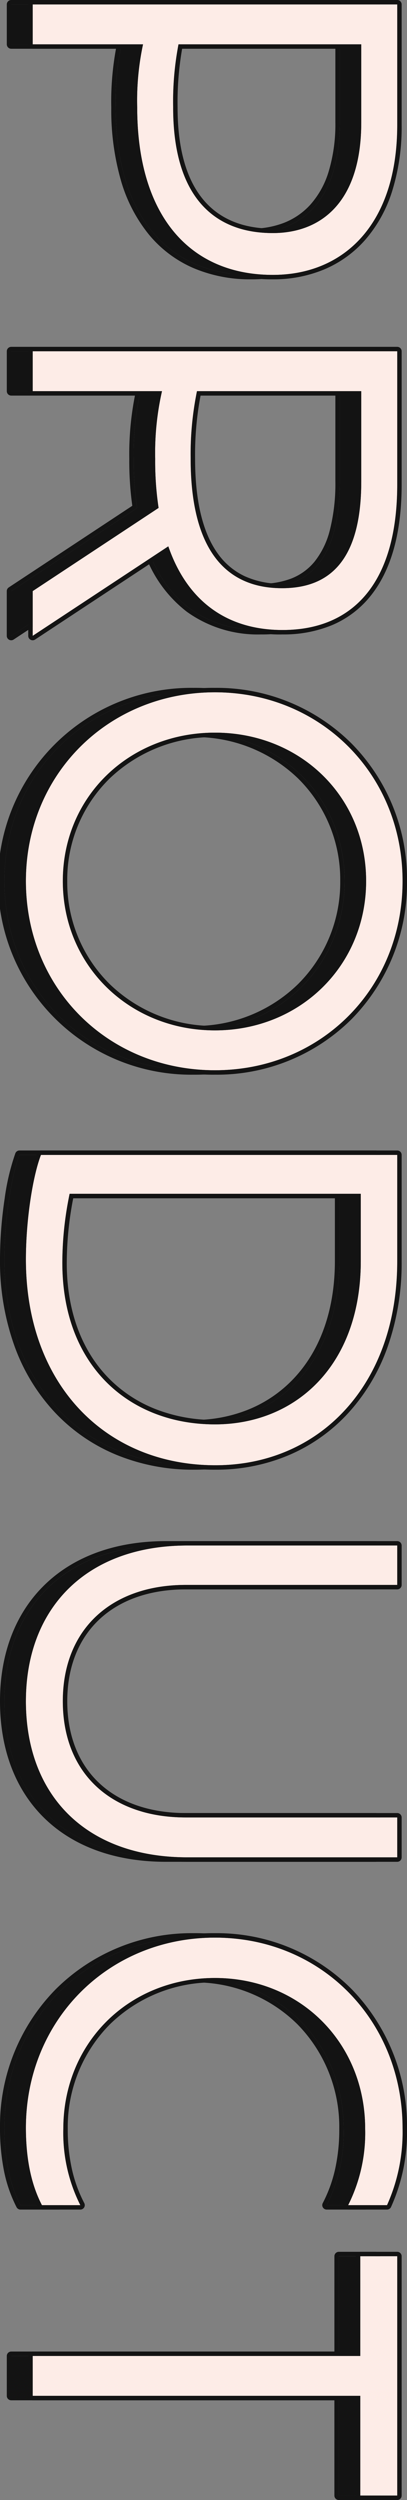 <svg xmlns="http://www.w3.org/2000/svg" width="92" height="564.442" viewBox="0 0 92 564.442"><rect x="0" y="0" width="92" height="564.442" fill="#808080" stroke="none"/><g transform="translate(1 1)"><path d="M27.238,1.209H0v82.4H9.006V58.669a60.454,60.454,0,0,0,14.278,1.318c24.273,0,37.782-11.756,37.782-30.653C61.066,13.184,49.534,1.209,27.238,1.209ZM23.284,51.857A68.174,68.174,0,0,1,9.006,50.649V9.339H26.579c18.232,0,25.041,9.229,25.041,20C51.62,42.738,43.273,51.857,23.284,51.857ZM142.56,83.609,122.351,52.956c12.081-4.175,18.891-12.964,18.891-25.819,0-16.041-10.763-25.929-32.839-25.929H78.309v82.4h9.006V54.384a62.793,62.793,0,0,0,15.266,1.538,70.359,70.359,0,0,0,11.093-.769l18.781,28.456ZM87.315,46.474V9.339h20.319c18.012,0,24.163,7.251,24.163,17.908,0,13.294-9.445,20.655-29.215,20.655A70.523,70.523,0,0,1,87.315,46.474Zm110.6,38.673c24.382,0,42.724-18.677,42.724-42.738C240.639,18.568,222.3,0,197.915,0,173.752,0,155.3,18.568,155.3,42.409,155.3,66.47,173.752,85.147,197.915,85.147Zm0-8.35c-19.111,0-33.5-15.052-33.5-34.388,0-19.227,14.388-34.169,33.5-34.169s33.718,14.942,33.718,34.169C231.632,61.745,217.025,76.8,197.915,76.8ZM283.8,1.209H259.749V81.741c4.5,1.758,14.278,3.406,23.614,3.406,28.226,0,46.458-18.018,46.458-42.848C329.821,18.787,311.7,1.209,283.8,1.209Zm.329,75.7a76.315,76.315,0,0,1-15.6-1.648V9.449h15.157c23.723,0,36.9,14.832,36.9,32.96C320.6,61.526,307.635,76.907,284.132,76.907Zm98.957,8.24c21.417,0,35.256-13.733,35.256-36.476V1.209h-9.006V49c0,16.81-9.885,27.8-26.249,27.8-16.255,0-26.249-10.987-26.249-27.8V1.209h-8.9V48.671C347.943,71.414,362,85.147,383.089,85.147ZM496.873,72.842a36.265,36.265,0,0,1-17.243,3.845c-19.33,0-34.047-14.722-34.047-34.279,0-19.337,14.717-33.949,34.047-33.949a36.265,36.265,0,0,1,17.243,3.845V3.516A40.171,40.171,0,0,0,479.52,0c-24.272,0-43.054,18.238-43.054,42.409,0,24.281,18.781,42.738,42.944,42.738,6.37,0,12.411-.989,17.463-3.626Zm34.047,10.767h9.006V9.558h22.515V1.209H508.405v8.35h22.515Z" transform="translate(85.147 0) rotate(90)" fill="#131313"/><path d="M197.915,0C173.752,0,155.3,18.568,155.3,42.409c0,24.061,18.452,42.738,42.614,42.738,24.382,0,42.724-18.677,42.724-42.738C240.639,18.568,222.3,0,197.915,0m0,76.8c-19.111,0-33.5-15.052-33.5-34.388,0-19.227,14.388-34.169,33.5-34.169s33.718,14.942,33.718,34.169c0,19.337-14.607,34.388-33.718,34.388M479.52,0c-24.272,0-43.054,18.238-43.054,42.409,0,24.281,18.781,42.738,42.944,42.738,6.37,0,12.411-.989,17.463-3.626V72.842a36.266,36.266,0,0,1-17.243,3.845c-19.33,0-34.047-14.722-34.047-34.279,0-19.337,14.717-33.949,34.047-33.949a36.266,36.266,0,0,1,17.243,3.845V3.516A40.17,40.17,0,0,0,479.52,0M0,1.209v82.4H9.006V58.669a60.455,60.455,0,0,0,14.278,1.318c24.273,0,37.782-11.756,37.782-30.653,0-16.151-11.532-28.126-33.828-28.126H0M23.284,51.857A68.173,68.173,0,0,1,9.006,50.649V9.339H26.579c18.232,0,25.041,9.229,25.041,20,0,13.4-8.347,22.523-28.336,22.523M78.309,1.209v82.4h9.006V54.384a62.794,62.794,0,0,0,15.266,1.538,70.356,70.356,0,0,0,11.093-.769l18.781,28.456h10.1L122.351,52.956c12.081-4.175,18.891-12.964,18.891-25.819,0-16.041-10.763-25.929-32.839-25.929H78.309M102.582,47.9a70.522,70.522,0,0,1-15.266-1.428V9.339h20.319c18.012,0,24.163,7.251,24.163,17.908,0,13.294-9.445,20.655-29.215,20.655M259.749,1.209V81.741c4.5,1.758,14.278,3.406,23.614,3.406,28.226,0,46.458-18.018,46.458-42.848,0-23.512-18.122-41.09-46.019-41.09H259.749m24.382,75.7a76.316,76.316,0,0,1-15.6-1.648V9.449h15.157c23.723,0,36.9,14.832,36.9,32.96,0,19.117-12.96,34.5-36.464,34.5m63.812-75.7V48.671c0,22.743,14.058,36.476,35.146,36.476,21.417,0,35.256-13.733,35.256-36.476V1.209h-9.006V49c0,16.81-9.885,27.8-26.249,27.8-16.255,0-26.249-10.987-26.249-27.8V1.209h-8.9m160.462,0v8.35h22.515V83.609h9.006V9.558h22.515V1.209H508.405M197.915-1a43.731,43.731,0,0,1,31.212,12.556,43.186,43.186,0,0,1,12.512,30.852,43.672,43.672,0,1,1-87.338,0,43.2,43.2,0,0,1,12.54-30.852A43.559,43.559,0,0,1,197.915-1Zm0,76.8a32.268,32.268,0,0,0,23.31-9.642,33.67,33.67,0,0,0,9.408-23.746,33.332,33.332,0,0,0-9.405-23.593A32.38,32.38,0,0,0,197.915,9.24a32.056,32.056,0,0,0-23.2,9.572,33.492,33.492,0,0,0-9.3,23.6,33.833,33.833,0,0,0,9.3,23.75A31.947,31.947,0,0,0,197.915,75.8ZM479.52-1A41,41,0,0,1,497.3,2.614a1,1,0,0,1,.568.9v8.789a1,1,0,0,1-1.463.886,31.17,31.17,0,0,0-7.8-2.822,41.207,41.207,0,0,0-8.982-.91,33.058,33.058,0,0,0-23.567,9.432,32.84,32.84,0,0,0-9.48,23.517,33.343,33.343,0,0,0,9.484,23.767,32.9,32.9,0,0,0,23.564,9.511,41.207,41.207,0,0,0,8.982-.91,31.17,31.17,0,0,0,7.8-2.822,1,1,0,0,1,1.463.886v8.679a1,1,0,0,1-.537.887,31.487,31.487,0,0,1-8.507,2.9,49.2,49.2,0,0,1-9.418.843,43.959,43.959,0,0,1-31.237-12.554,43.478,43.478,0,0,1-12.707-31.185,42.943,42.943,0,0,1,12.724-30.982A44.331,44.331,0,0,1,479.52-1ZM0,.209H27.238a48.487,48.487,0,0,1,15,2.173A30.733,30.733,0,0,1,53.175,8.466a25.487,25.487,0,0,1,6.662,9.272,29.711,29.711,0,0,1,2.229,11.6A32.64,32.64,0,0,1,59.492,42.5a26.891,26.891,0,0,1-7.577,10.021,34.435,34.435,0,0,1-12.2,6.3,57.656,57.656,0,0,1-16.43,2.174,65.61,65.61,0,0,1-13.278-1.069V83.609a1,1,0,0,1-1,1H0a1,1,0,0,1-1-1V1.209A1,1,0,0,1,0,.209ZM23.284,50.857c9.332,0,16.4-2.016,21.011-5.992,4.2-3.62,6.325-8.846,6.325-15.531a20.129,20.129,0,0,0-1.281-7.3,15.828,15.828,0,0,0-4.079-5.994A19.776,19.776,0,0,0,37.876,11.9a37.026,37.026,0,0,0-11.3-1.562H10.006V49.831A70.578,70.578,0,0,0,23.284,50.857ZM78.309.209H108.4c11.013,0,19.536,2.415,25.333,7.176a22.194,22.194,0,0,1,6.4,8.542,28.518,28.518,0,0,1,2.107,11.21A27.444,27.444,0,0,1,137.13,43.9a28.858,28.858,0,0,1-13.247,9.566l19.512,29.6a1,1,0,0,1-.835,1.55h-10.1a1,1,0,0,1-.835-.449L113.193,56.24a72.571,72.571,0,0,1-10.612.683,67.868,67.868,0,0,1-14.266-1.278V83.609a1,1,0,0,1-1,1H78.309a1,1,0,0,1-1-1V1.209A1,1,0,0,1,78.309.209ZM102.582,46.9c9.505,0,16.717-1.733,21.434-5.152a15.649,15.649,0,0,0,5.09-6.09,19.791,19.791,0,0,0,1.691-8.413,18.918,18.918,0,0,0-1.173-6.928,12.881,12.881,0,0,0-3.793-5.253,18.67,18.67,0,0,0-7.086-3.463,42.919,42.919,0,0,0-11.112-1.264H88.315V45.665A71.448,71.448,0,0,0,102.582,46.9ZM259.749.209H283.8a57.058,57.058,0,0,1,19.3,3.173A43.636,43.636,0,0,1,317.948,12.2a38.83,38.83,0,0,1,9.524,13.365A42.026,42.026,0,0,1,330.821,42.3a45.545,45.545,0,0,1-3.366,17.554,40.039,40.039,0,0,1-9.593,13.91,43.484,43.484,0,0,1-14.989,9.12,56.655,56.655,0,0,1-19.511,3.264,93.644,93.644,0,0,1-13.769-1.055,51.434,51.434,0,0,1-10.209-2.419,1,1,0,0,1-.636-.931V1.209A1,1,0,0,1,259.749.209Zm24.382,75.7c10.886,0,19.993-3.383,26.335-9.784a30.425,30.425,0,0,0,6.8-10.617,36.471,36.471,0,0,0,2.326-13.1,32.729,32.729,0,0,0-2.356-12.42,29.091,29.091,0,0,0-6.89-10.134c-6.448-6.153-15.666-9.406-26.657-9.406H269.536v64A76.65,76.65,0,0,0,284.131,75.907ZM347.943.209h8.9a1,1,0,0,1,1,1V49c0,8.037,2.337,14.787,6.76,19.519,4.449,4.761,10.843,7.277,18.49,7.277,7.687,0,14.095-2.516,18.53-7.276,4.4-4.718,6.72-11.468,6.72-19.52V1.209a1,1,0,0,1,1-1h9.006a1,1,0,0,1,1,1V48.671c0,11.357-3.417,20.854-9.881,27.466-6.4,6.549-15.523,10.01-26.374,10.01-10.72,0-19.778-3.461-26.195-10.01-6.51-6.643-9.951-16.141-9.951-27.466V1.209A1,1,0,0,1,347.943.209Zm160.462,0h54.037a1,1,0,0,1,1,1v8.35a1,1,0,0,1-1,1H540.927V83.609a1,1,0,0,1-1,1h-9.006a1,1,0,0,1-1-1V10.558H508.405a1,1,0,0,1-1-1V1.209A1,1,0,0,1,508.405.209Z" transform="translate(85.147 0) rotate(90)" fill="#131313"/><path d="M27.238,1.209H0v82.4H9.006V58.669a60.454,60.454,0,0,0,14.278,1.318c24.273,0,37.782-11.756,37.782-30.653C61.066,13.184,49.534,1.209,27.238,1.209ZM23.284,51.857A68.174,68.174,0,0,1,9.006,50.649V9.339H26.579c18.232,0,25.041,9.229,25.041,20C51.62,42.738,43.273,51.857,23.284,51.857ZM142.56,83.609,122.351,52.956c12.081-4.175,18.891-12.964,18.891-25.819,0-16.041-10.763-25.929-32.839-25.929H78.309v82.4h9.006V54.384a62.793,62.793,0,0,0,15.266,1.538,70.359,70.359,0,0,0,11.093-.769l18.781,28.456ZM87.315,46.474V9.339h20.319c18.012,0,24.163,7.251,24.163,17.908,0,13.294-9.445,20.655-29.215,20.655A70.523,70.523,0,0,1,87.315,46.474Zm110.6,38.673c24.382,0,42.724-18.677,42.724-42.738C240.639,18.568,222.3,0,197.915,0,173.752,0,155.3,18.568,155.3,42.409,155.3,66.47,173.752,85.147,197.915,85.147Zm0-8.35c-19.111,0-33.5-15.052-33.5-34.388,0-19.227,14.388-34.169,33.5-34.169s33.718,14.942,33.718,34.169C231.632,61.745,217.025,76.8,197.915,76.8ZM283.8,1.209H259.749V81.741c4.5,1.758,14.278,3.406,23.614,3.406,28.226,0,46.458-18.018,46.458-42.848C329.821,18.787,311.7,1.209,283.8,1.209Zm.329,75.7a76.315,76.315,0,0,1-15.6-1.648V9.449h15.157c23.723,0,36.9,14.832,36.9,32.96C320.6,61.526,307.635,76.907,284.132,76.907Zm98.957,8.24c21.417,0,35.256-13.733,35.256-36.476V1.209h-9.006V49c0,16.81-9.885,27.8-26.249,27.8-16.255,0-26.249-10.987-26.249-27.8V1.209h-8.9V48.671C347.943,71.414,362,85.147,383.089,85.147ZM496.873,72.842a36.265,36.265,0,0,1-17.243,3.845c-19.33,0-34.047-14.722-34.047-34.279,0-19.337,14.717-33.949,34.047-33.949a36.265,36.265,0,0,1,17.243,3.845V3.516A40.171,40.171,0,0,0,479.52,0c-24.272,0-43.054,18.238-43.054,42.409,0,24.281,18.781,42.738,42.944,42.738,6.37,0,12.411-.989,17.463-3.626Zm34.047,10.767h9.006V9.558h22.515V1.209H508.405v8.35h22.515Z" transform="translate(90 0) rotate(90)" fill="#fdece7"/><path d="M197.915,0C173.752,0,155.3,18.568,155.3,42.409c0,24.061,18.452,42.738,42.614,42.738,24.382,0,42.724-18.677,42.724-42.738C240.639,18.568,222.3,0,197.915,0m0,76.8c-19.111,0-33.5-15.052-33.5-34.388,0-19.227,14.388-34.169,33.5-34.169s33.718,14.942,33.718,34.169c0,19.337-14.607,34.388-33.718,34.388M479.52,0c-24.272,0-43.054,18.238-43.054,42.409,0,24.281,18.781,42.738,42.944,42.738,6.37,0,12.411-.989,17.463-3.626V72.842a36.266,36.266,0,0,1-17.243,3.845c-19.33,0-34.047-14.722-34.047-34.279,0-19.337,14.717-33.949,34.047-33.949a36.266,36.266,0,0,1,17.243,3.845V3.516A40.17,40.17,0,0,0,479.52,0M0,1.209v82.4H9.006V58.669a60.455,60.455,0,0,0,14.278,1.318c24.273,0,37.782-11.756,37.782-30.653,0-16.151-11.532-28.126-33.828-28.126H0M23.284,51.857A68.173,68.173,0,0,1,9.006,50.649V9.339H26.579c18.232,0,25.041,9.229,25.041,20,0,13.4-8.347,22.523-28.336,22.523M78.309,1.209v82.4h9.006V54.384a62.794,62.794,0,0,0,15.266,1.538,70.356,70.356,0,0,0,11.093-.769l18.781,28.456h10.1L122.351,52.956c12.081-4.175,18.891-12.964,18.891-25.819,0-16.041-10.763-25.929-32.839-25.929H78.309M102.582,47.9a70.522,70.522,0,0,1-15.266-1.428V9.339h20.319c18.012,0,24.163,7.251,24.163,17.908,0,13.294-9.445,20.655-29.215,20.655M259.749,1.209V81.741c4.5,1.758,14.278,3.406,23.614,3.406,28.226,0,46.458-18.018,46.458-42.848,0-23.512-18.122-41.09-46.019-41.09H259.749m24.382,75.7a76.316,76.316,0,0,1-15.6-1.648V9.449h15.157c23.723,0,36.9,14.832,36.9,32.96,0,19.117-12.96,34.5-36.464,34.5m63.812-75.7V48.671c0,22.743,14.058,36.476,35.146,36.476,21.417,0,35.256-13.733,35.256-36.476V1.209h-9.006V49c0,16.81-9.885,27.8-26.249,27.8-16.255,0-26.249-10.987-26.249-27.8V1.209h-8.9m160.462,0v8.35h22.515V83.609h9.006V9.558h22.515V1.209H508.405M197.915-1a43.731,43.731,0,0,1,31.212,12.556,43.186,43.186,0,0,1,12.512,30.852,43.672,43.672,0,1,1-87.338,0,43.2,43.2,0,0,1,12.54-30.852A43.559,43.559,0,0,1,197.915-1Zm0,76.8a32.268,32.268,0,0,0,23.31-9.642,33.67,33.67,0,0,0,9.408-23.746,33.332,33.332,0,0,0-9.405-23.593A32.38,32.38,0,0,0,197.915,9.24a32.056,32.056,0,0,0-23.2,9.572,33.492,33.492,0,0,0-9.3,23.6,33.833,33.833,0,0,0,9.3,23.75A31.947,31.947,0,0,0,197.915,75.8ZM479.52-1A41,41,0,0,1,497.3,2.614a1,1,0,0,1,.568.9v8.789a1,1,0,0,1-1.463.886,31.17,31.17,0,0,0-7.8-2.822,41.207,41.207,0,0,0-8.982-.91,33.058,33.058,0,0,0-23.567,9.432,32.84,32.84,0,0,0-9.48,23.517,33.343,33.343,0,0,0,9.484,23.767,32.9,32.9,0,0,0,23.564,9.511,41.207,41.207,0,0,0,8.982-.91,31.17,31.17,0,0,0,7.8-2.822,1,1,0,0,1,1.463.886v8.679a1,1,0,0,1-.537.887,31.487,31.487,0,0,1-8.507,2.9,49.2,49.2,0,0,1-9.418.843,43.959,43.959,0,0,1-31.237-12.554,43.478,43.478,0,0,1-12.707-31.185,42.943,42.943,0,0,1,12.724-30.982A44.331,44.331,0,0,1,479.52-1ZM0,.209H27.238a48.487,48.487,0,0,1,15,2.173A30.733,30.733,0,0,1,53.175,8.466a25.487,25.487,0,0,1,6.662,9.272,29.711,29.711,0,0,1,2.229,11.6A32.64,32.64,0,0,1,59.492,42.5a26.891,26.891,0,0,1-7.577,10.021,34.435,34.435,0,0,1-12.2,6.3,57.656,57.656,0,0,1-16.43,2.174,65.61,65.61,0,0,1-13.278-1.069V83.609a1,1,0,0,1-1,1H0a1,1,0,0,1-1-1V1.209A1,1,0,0,1,0,.209ZM23.284,50.857c9.332,0,16.4-2.016,21.011-5.992,4.2-3.62,6.325-8.846,6.325-15.531a20.129,20.129,0,0,0-1.281-7.3,15.828,15.828,0,0,0-4.079-5.994A19.776,19.776,0,0,0,37.876,11.9a37.026,37.026,0,0,0-11.3-1.562H10.006V49.831A70.578,70.578,0,0,0,23.284,50.857ZM78.309.209H108.4c11.013,0,19.536,2.415,25.333,7.176a22.194,22.194,0,0,1,6.4,8.542,28.518,28.518,0,0,1,2.107,11.21A27.444,27.444,0,0,1,137.13,43.9a28.858,28.858,0,0,1-13.247,9.566l19.512,29.6a1,1,0,0,1-.835,1.55h-10.1a1,1,0,0,1-.835-.449L113.193,56.24a72.571,72.571,0,0,1-10.612.683,67.868,67.868,0,0,1-14.266-1.278V83.609a1,1,0,0,1-1,1H78.309a1,1,0,0,1-1-1V1.209A1,1,0,0,1,78.309.209ZM102.582,46.9c9.505,0,16.717-1.733,21.434-5.152a15.649,15.649,0,0,0,5.09-6.09,19.791,19.791,0,0,0,1.691-8.413,18.918,18.918,0,0,0-1.173-6.928,12.881,12.881,0,0,0-3.793-5.253,18.67,18.67,0,0,0-7.086-3.463,42.919,42.919,0,0,0-11.112-1.264H88.315V45.665A71.448,71.448,0,0,0,102.582,46.9ZM259.749.209H283.8a57.058,57.058,0,0,1,19.3,3.173A43.636,43.636,0,0,1,317.948,12.2a38.83,38.83,0,0,1,9.524,13.365A42.026,42.026,0,0,1,330.821,42.3a45.545,45.545,0,0,1-3.366,17.554,40.039,40.039,0,0,1-9.593,13.91,43.484,43.484,0,0,1-14.989,9.12,56.655,56.655,0,0,1-19.511,3.264,93.644,93.644,0,0,1-13.769-1.055,51.434,51.434,0,0,1-10.209-2.419,1,1,0,0,1-.636-.931V1.209A1,1,0,0,1,259.749.209Zm24.382,75.7c10.886,0,19.993-3.383,26.335-9.784a30.425,30.425,0,0,0,6.8-10.617,36.471,36.471,0,0,0,2.326-13.1,32.729,32.729,0,0,0-2.356-12.42,29.091,29.091,0,0,0-6.89-10.134c-6.448-6.153-15.666-9.406-26.657-9.406H269.536v64A76.65,76.65,0,0,0,284.131,75.907ZM347.943.209h8.9a1,1,0,0,1,1,1V49c0,8.037,2.337,14.787,6.76,19.519,4.449,4.761,10.843,7.277,18.49,7.277,7.687,0,14.095-2.516,18.53-7.276,4.4-4.718,6.72-11.468,6.72-19.52V1.209a1,1,0,0,1,1-1h9.006a1,1,0,0,1,1,1V48.671c0,11.357-3.417,20.854-9.881,27.466-6.4,6.549-15.523,10.01-26.374,10.01-10.72,0-19.778-3.461-26.195-10.01-6.51-6.643-9.951-16.141-9.951-27.466V1.209A1,1,0,0,1,347.943.209Zm160.462,0h54.037a1,1,0,0,1,1,1v8.35a1,1,0,0,1-1,1H540.927V83.609a1,1,0,0,1-1,1h-9.006a1,1,0,0,1-1-1V10.558H508.405a1,1,0,0,1-1-1V1.209A1,1,0,0,1,508.405.209Z" transform="translate(90 0) rotate(90)" fill="#131313"/></g></svg>